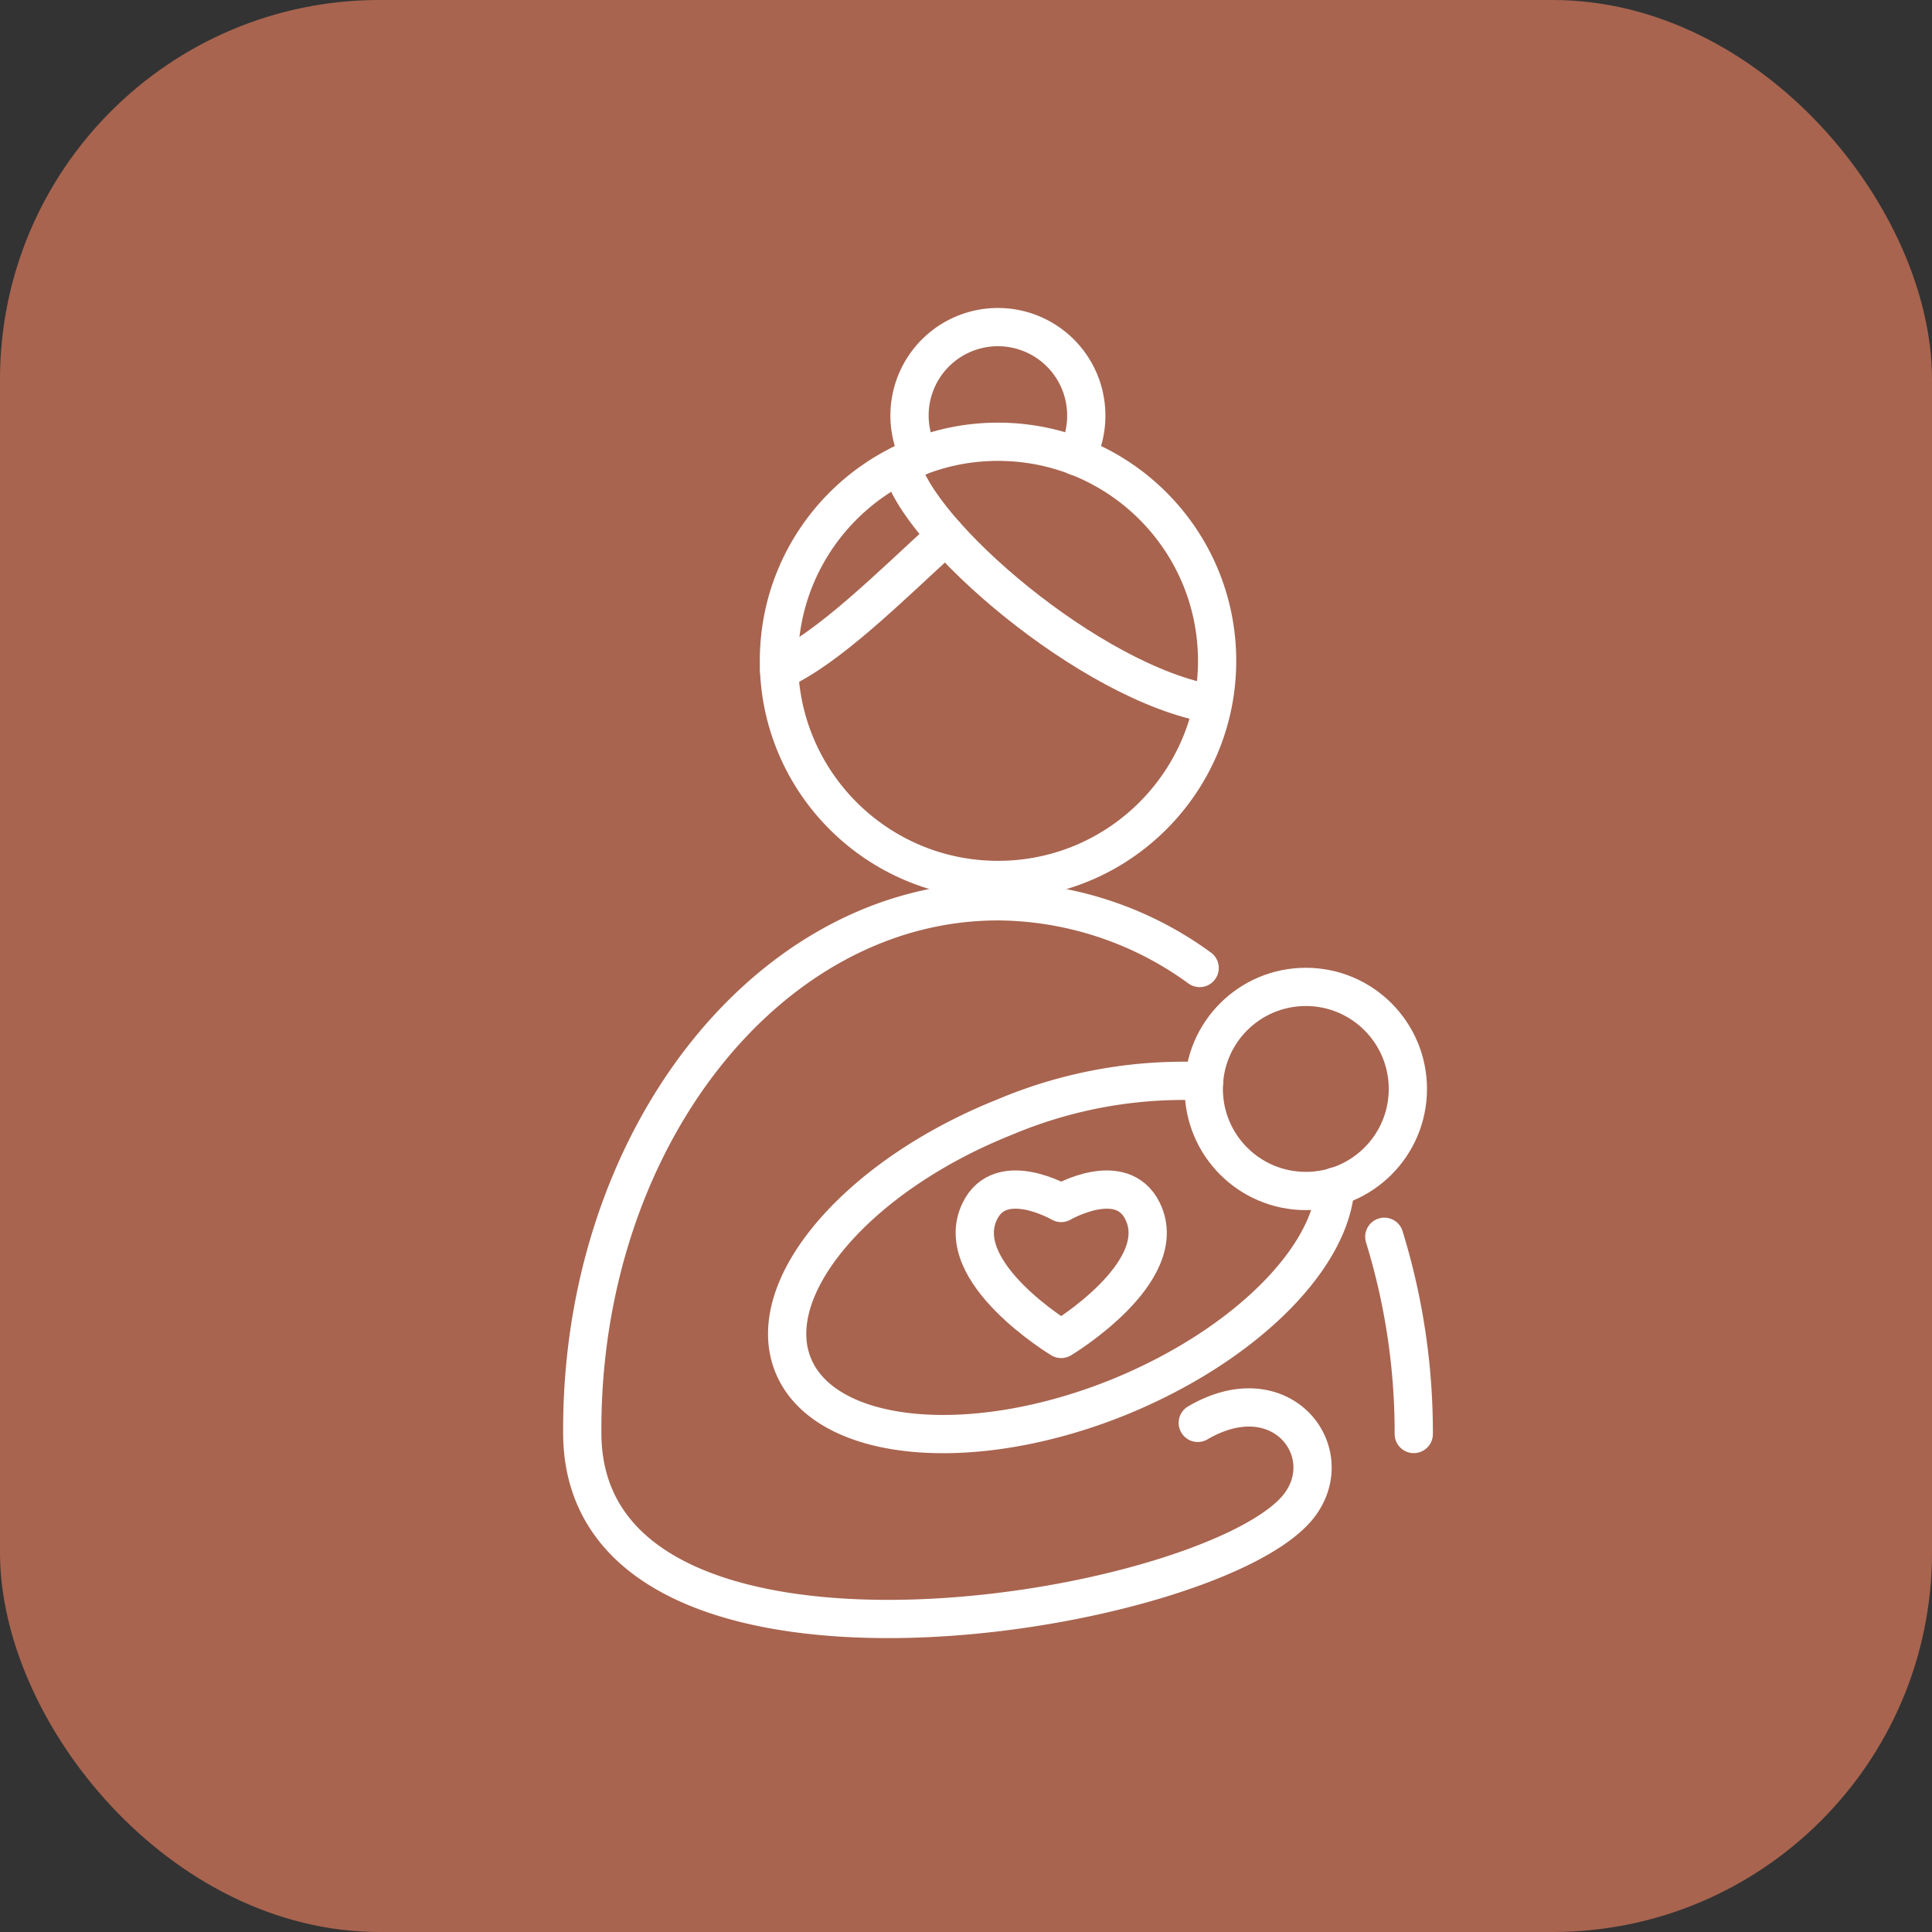 <?xml version="1.0" encoding="UTF-8"?> <svg xmlns="http://www.w3.org/2000/svg" viewBox="0 0 173.8 173.8"><rect x="0" y="0" width="173.8" height="173.8" fill="#333333" stroke="none"/><defs><style>.cls-1{fill:#a8644f;}.cls-2,.cls-3,.cls-4{fill:none;stroke:#fff;stroke-width:3.44px;}.cls-2,.cls-3{stroke-miterlimit:10;}.cls-3,.cls-4{stroke-linecap:round;}.cls-4{stroke-linejoin:round;}</style></defs><g id="Layer_2" data-name="Layer 2"><g id="Layer_1-2" data-name="Layer 1"><rect class="cls-1" width="173.8" height="173.8" rx="34.13"></rect><circle class="cls-2" cx="89.78" cy="59.45" r="19.71"></circle><path class="cls-3" d="M124.53,111.26A59.74,59.74,0,0,1,127.18,129"></path><path class="cls-3" d="M107.75,128c7.64-4.47,13,2.87,8.92,7.69-8.38,9.77-64.11,18.95-64.29-6.68-.18-26.47,16.74-47.93,37.4-47.93a31.12,31.12,0,0,1,18.14,6"></path><path class="cls-4" d="M95.46,108.22s-5.43-3.16-7.32.74c-2.66,5.48,7.32,11.49,7.32,11.49s10-6,7.33-11.49C100.89,105.06,95.46,108.22,95.46,108.22Z"></path><path class="cls-3" d="M82.72,41.05a7.95,7.95,0,1,1,15-3.66,7.89,7.89,0,0,1-.89,3.66"></path><path class="cls-3" d="M81.07,41.77c1.34,6.12,17.06,19.74,28,21.57"></path><path class="cls-3" d="M85.09,48.18c-5.2,4.77-10.6,10.15-15,12.13"></path><circle class="cls-3" cx="117.47" cy="97.96" r="9.18"></circle><path class="cls-3" d="M120.13,106.73c-.41,6.54-8.28,14.42-19.59,19-13.33,5.35-26.41,4-29.2-2.94s5.74-17,19.07-22.31a41.37,41.37,0,0,1,17.91-3.21"></path></g></g></svg> 
